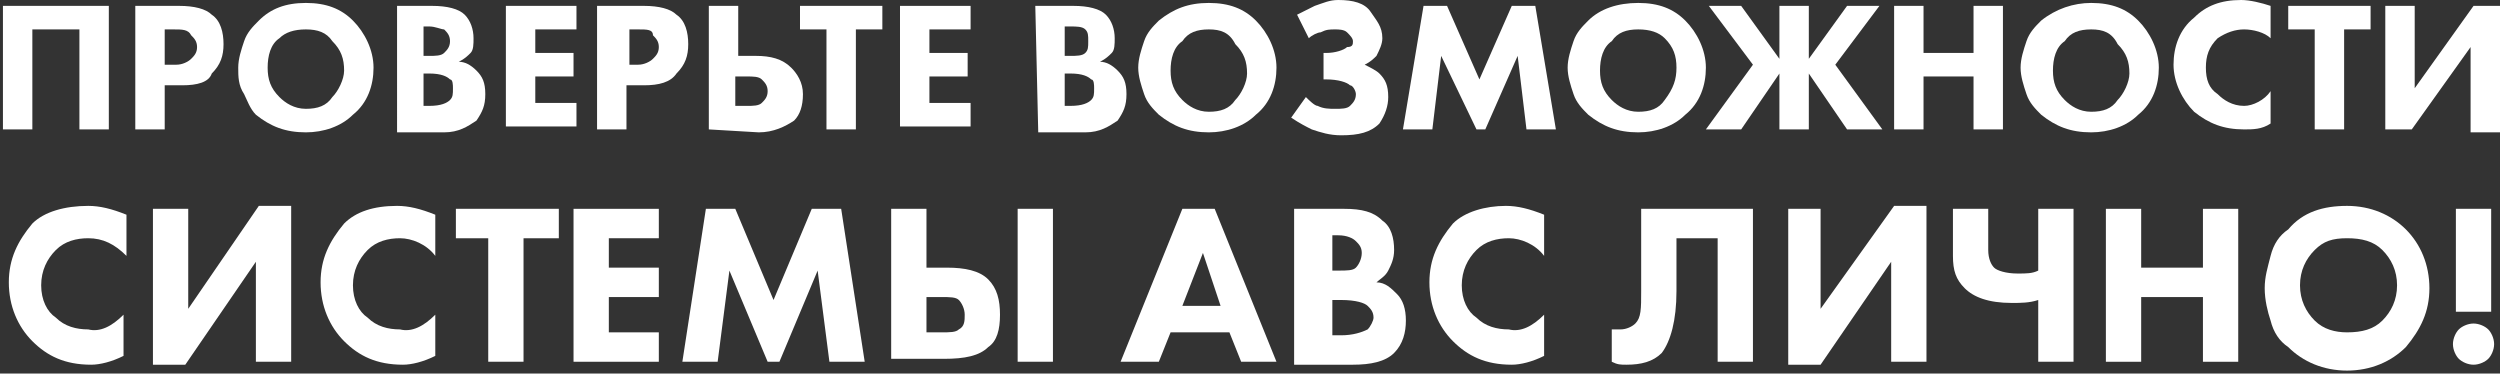 <?xml version="1.0" encoding="UTF-8"?> <!-- Generator: Adobe Illustrator 24.1.2, SVG Export Plug-In . SVG Version: 6.00 Build 0) --> <svg xmlns="http://www.w3.org/2000/svg" xmlns:xlink="http://www.w3.org/1999/xlink" id="Слой_1" x="0px" y="0px" viewBox="0 0 85 12.7" style="enable-background:new 0 0 85 12.7;" xml:space="preserve"><rect x="0" y="0" width="85" height="12.7" fill="#333333" stroke="none"/> <style type="text/css"> .st0{fill:#FFFFFF;} </style> <g> <path class="st0" d="M0.1,0.2h3.6v4.2h-1V1H1.1v3.4h-1C0.1,4.4,0.1,0.2,0.1,0.2z"></path> <path class="st0" d="M4.6,0.2h1.5c0.5,0,0.9,0.1,1.1,0.3c0.3,0.2,0.4,0.6,0.4,1s-0.1,0.7-0.4,1c-0.1,0.3-0.5,0.4-1,0.4H5.6v1.5h-1 V0.2z M5.6,1v1.2H6c0.2,0,0.4-0.1,0.5-0.2c0.1-0.1,0.2-0.2,0.2-0.4S6.6,1.3,6.5,1.2C6.4,1,6.2,1,5.9,1H5.6z"></path> <path class="st0" d="M10.4,0.1c0.7,0,1.2,0.2,1.6,0.6c0.4,0.4,0.7,1,0.7,1.6S12.5,3.5,12,3.9c-0.4,0.4-1,0.6-1.6,0.6 c-0.7,0-1.2-0.2-1.7-0.6C8.5,3.7,8.4,3.4,8.3,3.2C8.1,2.9,8.1,2.6,8.1,2.3s0.1-0.6,0.2-0.9c0.1-0.3,0.3-0.5,0.5-0.7 C9.2,0.3,9.7,0.1,10.4,0.1z M10.4,1C10,1,9.7,1.1,9.5,1.3c-0.3,0.2-0.4,0.6-0.4,1s0.1,0.7,0.4,1c0.2,0.2,0.5,0.4,0.9,0.4 s0.7-0.1,0.9-0.4c0.2-0.2,0.4-0.6,0.4-0.9c0-0.4-0.1-0.7-0.4-1C11.1,1.1,10.8,1,10.4,1z"></path> <path class="st0" d="M13.4,0.2h1.3c0.5,0,0.9,0.1,1.1,0.3C16,0.7,16.1,1,16.1,1.3c0,0.2,0,0.4-0.1,0.5S15.8,2,15.6,2.1 c0.2,0,0.4,0.1,0.6,0.3s0.3,0.4,0.3,0.8s-0.1,0.6-0.3,0.9c-0.3,0.2-0.6,0.4-1.1,0.4h-1.6V0.2H13.4z M14.4,0.9v1h0.2 c0.2,0,0.4,0,0.5-0.1s0.2-0.2,0.2-0.4S15.2,1.1,15.1,1c-0.1,0-0.3-0.1-0.5-0.1H14.4z M14.4,2.6v1h0.2c0.4,0,0.6-0.1,0.7-0.2 c0.1-0.1,0.1-0.2,0.1-0.4c0-0.1,0-0.3-0.1-0.3c-0.1-0.1-0.3-0.2-0.7-0.2h-0.2V2.6z"></path> <path class="st0" d="M19.6,0.2V1h-1.4v0.8h1.3v0.8h-1.3v0.9h1.4v0.8h-2.4V0.2H19.6z"></path> <path class="st0" d="M20.4,0.2h1.5c0.5,0,0.9,0.1,1.1,0.3c0.3,0.2,0.4,0.6,0.4,1s-0.1,0.7-0.4,1c-0.2,0.3-0.6,0.4-1.1,0.4h-0.6v1.5 h-1V0.2H20.4z M21.4,1v1.2h0.3c0.2,0,0.4-0.1,0.5-0.2c0.1-0.1,0.2-0.2,0.2-0.4s-0.1-0.3-0.2-0.4C22.2,1,22,1,21.7,1H21.4z"></path> <path class="st0" d="M24.1,4.4V0.2h1v1.7h0.6c0.5,0,0.9,0.1,1.2,0.4c0.2,0.2,0.4,0.5,0.4,0.9S27.2,3.9,27,4.1 c-0.3,0.2-0.7,0.4-1.2,0.4L24.1,4.4C24.1,4.5,24.1,4.4,24.1,4.4z M25,2.6v1h0.4c0.2,0,0.4,0,0.5-0.1s0.2-0.2,0.2-0.4 S26,2.8,25.9,2.7s-0.3-0.1-0.5-0.1C25.4,2.6,25,2.6,25,2.6z"></path> <path class="st0" d="M30,1h-0.9v3.4h-1V1h-0.9V0.2H30V1z"></path> <path class="st0" d="M33,0.2V1h-1.4v0.8h1.3v0.8h-1.3v0.9H33v0.8h-2.4V0.2H33z"></path> <path class="st0" d="M35.2,0.2h1.3c0.5,0,0.9,0.1,1.1,0.3c0.2,0.2,0.3,0.5,0.3,0.8c0,0.2,0,0.4-0.1,0.5S37.6,2,37.4,2.1 c0.2,0,0.4,0.1,0.6,0.3c0.2,0.2,0.3,0.4,0.3,0.8S38.2,3.8,38,4.1c-0.3,0.2-0.6,0.4-1.1,0.4h-1.6L35.2,0.2L35.2,0.2z M36.2,0.9v1 h0.2c0.2,0,0.4,0,0.5-0.1C37,1.7,37,1.6,37,1.4s0-0.3-0.1-0.4s-0.3-0.1-0.5-0.1H36.2z M36.2,2.6v1h0.2c0.4,0,0.6-0.1,0.7-0.2 c0.1-0.1,0.1-0.2,0.1-0.4c0-0.1,0-0.3-0.1-0.3c-0.1-0.1-0.3-0.2-0.7-0.2h-0.2V2.6z"></path> <path class="st0" d="M41.1,0.1c0.7,0,1.2,0.2,1.6,0.6c0.4,0.4,0.7,1,0.7,1.6s-0.2,1.2-0.7,1.6c-0.4,0.4-1,0.6-1.6,0.6 c-0.7,0-1.2-0.2-1.7-0.6c-0.2-0.2-0.4-0.4-0.5-0.7s-0.2-0.6-0.2-0.9s0.1-0.6,0.2-0.9c0.1-0.3,0.3-0.5,0.5-0.7 C39.9,0.3,40.4,0.1,41.1,0.1z M41.1,1c-0.4,0-0.7,0.1-0.9,0.4c-0.3,0.2-0.4,0.6-0.4,1s0.1,0.7,0.4,1c0.2,0.2,0.5,0.4,0.9,0.4 s0.7-0.1,0.9-0.4c0.2-0.2,0.4-0.6,0.4-0.9c0-0.4-0.1-0.7-0.4-1C41.8,1.1,41.5,1,41.1,1z"></path> <path class="st0" d="M44.5,1.3l-0.4-0.8c0.2-0.1,0.4-0.2,0.6-0.3C45,0.1,45.2,0,45.5,0c0.5,0,0.9,0.1,1.1,0.4 C46.8,0.7,47,0.9,47,1.3c0,0.2-0.1,0.4-0.2,0.6c-0.1,0.1-0.2,0.2-0.4,0.3c0.2,0.1,0.4,0.2,0.5,0.3c0.2,0.2,0.3,0.4,0.3,0.8 c0,0.3-0.1,0.6-0.3,0.9c-0.3,0.3-0.7,0.4-1.3,0.4c-0.4,0-0.7-0.1-1-0.2c-0.2-0.1-0.4-0.2-0.7-0.4l0.5-0.7c0.1,0.1,0.3,0.3,0.4,0.3 c0.2,0.1,0.4,0.1,0.6,0.1c0.2,0,0.4,0,0.5-0.1s0.2-0.2,0.2-0.4c0-0.1-0.1-0.3-0.2-0.3c-0.1-0.1-0.4-0.2-0.8-0.2H45V1.8h0.1 c0.3,0,0.6-0.1,0.7-0.2C46,1.6,46,1.5,46,1.4s-0.1-0.2-0.2-0.3C45.7,1,45.5,1,45.4,1c-0.2,0-0.3,0-0.5,0.1 C44.8,1.1,44.6,1.2,44.5,1.3z"></path> <path class="st0" d="M48.7,4.4h-1l0.7-4.2h0.8l1.1,2.5l1.1-2.5h0.8l0.7,4.2h-1l-0.3-2.5l-1.1,2.5h-0.3L49,1.9L48.7,4.4z"></path> <path class="st0" d="M55.7,0.1c0.7,0,1.2,0.2,1.6,0.6c0.4,0.4,0.7,1,0.7,1.6s-0.2,1.2-0.7,1.6c-0.4,0.4-1,0.6-1.6,0.6 c-0.7,0-1.2-0.2-1.7-0.6c-0.2-0.2-0.4-0.4-0.5-0.7s-0.2-0.6-0.2-0.9s0.1-0.6,0.2-0.9c0.1-0.3,0.3-0.5,0.5-0.7 C54.4,0.3,55,0.1,55.7,0.1z M55.7,1c-0.4,0-0.7,0.1-0.9,0.4c-0.3,0.2-0.4,0.6-0.4,1s0.1,0.7,0.4,1c0.2,0.2,0.5,0.4,0.9,0.4 s0.7-0.1,0.9-0.4C56.9,3,57,2.7,57,2.3s-0.1-0.7-0.4-1C56.4,1.1,56.1,1,55.7,1z"></path> <path class="st0" d="M60.5,4.4V2.5l-1.3,1.9H58l1.6-2.2l-1.5-2h1.1L60.5,2V0.2h1V2l1.3-1.8h1.1l-1.5,2L64,4.4h-1.2l-1.3-1.9v1.9 H60.5z"></path> <path class="st0" d="M65.4,0.2v1.6h1.7V0.2h1v4.2h-1V2.6h-1.7v1.8h-1V0.2H65.4z"></path> <path class="st0" d="M71.1,0.1c0.7,0,1.2,0.2,1.6,0.6s0.7,1,0.7,1.6s-0.2,1.2-0.7,1.6c-0.4,0.4-1,0.6-1.6,0.6 c-0.7,0-1.2-0.2-1.7-0.6c-0.2-0.2-0.4-0.4-0.5-0.7s-0.2-0.6-0.2-0.9s0.1-0.6,0.2-0.9s0.3-0.5,0.5-0.7C69.9,0.3,70.5,0.1,71.1,0.1z M71.1,1c-0.4,0-0.7,0.1-0.9,0.4c-0.3,0.2-0.4,0.6-0.4,1s0.1,0.7,0.4,1c0.2,0.2,0.5,0.4,0.9,0.4s0.7-0.1,0.9-0.4 c0.2-0.2,0.4-0.6,0.4-0.9c0-0.4-0.1-0.7-0.4-1C71.8,1.1,71.5,1,71.1,1z"></path> <path class="st0" d="M77.2,3.1v1.1c-0.3,0.2-0.6,0.2-0.9,0.2c-0.7,0-1.2-0.2-1.7-0.6c-0.4-0.4-0.7-1-0.7-1.6s0.2-1.2,0.7-1.6 C75,0.2,75.5,0,76.2,0c0.3,0,0.7,0.1,1,0.2v1.1C77,1.1,76.6,1,76.3,1c-0.3,0-0.6,0.1-0.9,0.3c-0.3,0.3-0.4,0.6-0.4,1 s0.1,0.7,0.4,0.9c0.2,0.2,0.5,0.4,0.9,0.4C76.6,3.6,77,3.4,77.2,3.1z"></path> <path class="st0" d="M80.6,1h-0.9v3.4h-1V1h-0.9V0.2h2.8V1z"></path> <path class="st0" d="M81.1,0.2h1V3l2-2.8H85v4.3h-1V1.6l-2,2.8h-0.9V0.2z"></path> </g> <g> <path class="st0" d="M4.2,10.7v1.4c-0.4,0.2-0.8,0.3-1.1,0.3c-0.9,0-1.5-0.3-2-0.8c-0.5-0.5-0.8-1.2-0.8-2c0-0.8,0.3-1.4,0.8-2 C1.5,7.2,2.2,7,3,7c0.4,0,0.8,0.1,1.3,0.3v1.4C3.9,8.3,3.5,8.1,3,8.1c-0.4,0-0.8,0.1-1.1,0.4C1.6,8.8,1.4,9.2,1.4,9.7 c0,0.5,0.2,0.9,0.5,1.1c0.3,0.3,0.7,0.4,1.1,0.4C3.4,11.3,3.8,11.1,4.2,10.7z"></path> <path class="st0" d="M5.2,7.1h1.2v3.4L8.8,7h1.1v5.3H8.7V8.9l-2.4,3.5H5.2V7.1z"></path> <path class="st0" d="M14.8,10.7v1.4c-0.4,0.2-0.8,0.3-1.1,0.3c-0.9,0-1.5-0.3-2-0.8c-0.5-0.5-0.8-1.2-0.8-2c0-0.8,0.3-1.4,0.8-2 C12.1,7.2,12.7,7,13.5,7c0.4,0,0.8,0.1,1.3,0.3v1.4c-0.3-0.4-0.8-0.6-1.2-0.6c-0.4,0-0.8,0.1-1.1,0.4C12.2,8.8,12,9.2,12,9.7 c0,0.5,0.2,0.9,0.5,1.1c0.3,0.3,0.7,0.4,1.1,0.4C14,11.3,14.4,11.1,14.8,10.7z"></path> <path class="st0" d="M18.9,8.1h-1.1v4.2h-1.2V8.1h-1.1v-1h3.5V8.1z"></path> <path class="st0" d="M22.4,7.1v1h-1.7v1h1.7v1h-1.7v1.2h1.7v1h-2.9V7.1H22.4z"></path> <path class="st0" d="M24.4,12.3h-1.2L24,7.1h1l1.3,3.1l1.3-3.1h1l0.8,5.2h-1.2l-0.4-3.1l-1.3,3.1h-0.4l-1.3-3.1L24.4,12.3z"></path> <path class="st0" d="M30.3,12.3V7.1h1.2v2h0.7c0.6,0,1.1,0.1,1.4,0.4c0.3,0.3,0.4,0.7,0.4,1.2c0,0.5-0.1,0.9-0.4,1.1 c-0.3,0.3-0.8,0.4-1.5,0.4H30.3z M31.5,10.1v1.2h0.5c0.3,0,0.5,0,0.6-0.1c0.2-0.1,0.2-0.3,0.2-0.5c0-0.2-0.1-0.4-0.2-0.5 c-0.1-0.1-0.3-0.1-0.6-0.1H31.5z M34.6,7.1h1.2v5.2h-1.2V7.1z"></path> <path class="st0" d="M42.2,12.3l-0.4-1h-2l-0.4,1h-1.3l2.1-5.2h1.1l2.1,5.2H42.2z M40.2,10.4h1.3l-0.6-1.8L40.2,10.4z"></path> <path class="st0" d="M44.1,7.1h1.6c0.6,0,1,0.1,1.3,0.4c0.3,0.2,0.4,0.6,0.4,1c0,0.3-0.1,0.5-0.2,0.7c-0.1,0.2-0.3,0.3-0.4,0.4 c0.3,0,0.5,0.2,0.7,0.4c0.2,0.2,0.3,0.5,0.3,0.9c0,0.4-0.1,0.8-0.4,1.1c-0.3,0.3-0.8,0.4-1.4,0.4h-2V7.1z M45.3,8v1.2h0.2 c0.3,0,0.5,0,0.6-0.1c0.1-0.1,0.2-0.3,0.2-0.5c0-0.2-0.1-0.3-0.2-0.4C46,8.1,45.8,8,45.5,8H45.3z M45.3,10.1v1.3h0.3 c0.4,0,0.7-0.1,0.9-0.2c0.1-0.1,0.2-0.3,0.2-0.4c0-0.2-0.1-0.3-0.2-0.4c-0.1-0.1-0.4-0.2-0.9-0.2H45.3z"></path> <path class="st0" d="M52.5,10.7v1.4c-0.4,0.2-0.8,0.3-1.1,0.3c-0.9,0-1.5-0.3-2-0.8c-0.5-0.5-0.8-1.2-0.8-2c0-0.8,0.3-1.4,0.8-2 C49.8,7.2,50.5,7,51.2,7c0.4,0,0.8,0.1,1.3,0.3v1.4c-0.3-0.4-0.8-0.6-1.2-0.6c-0.4,0-0.8,0.1-1.1,0.4c-0.3,0.3-0.5,0.7-0.5,1.2 c0,0.5,0.2,0.9,0.5,1.1c0.3,0.3,0.7,0.4,1.1,0.4C51.7,11.3,52.1,11.1,52.5,10.7z"></path> <path class="st0" d="M55.8,7.1h3.8v5.2h-1.2V8.1H57v1.8c0,1-0.2,1.7-0.5,2.1c-0.3,0.3-0.7,0.4-1.2,0.4c-0.2,0-0.3,0-0.5-0.1v-1.1 c0.1,0,0.2,0,0.3,0c0.2,0,0.4-0.1,0.5-0.2c0.2-0.2,0.2-0.5,0.2-1.1V7.1z"></path> <path class="st0" d="M60.7,7.1h1.2v3.4L64.4,7h1.1v5.3h-1.2V8.9l-2.4,3.5h-1.1V7.1z"></path> <path class="st0" d="M69.3,12.3v-2.1c-0.3,0.1-0.6,0.1-0.9,0.1c-0.8,0-1.3-0.2-1.6-0.5c-0.3-0.3-0.4-0.6-0.4-1.1V7.1h1.2v1.4 c0,0.3,0.1,0.5,0.2,0.6c0.1,0.1,0.4,0.2,0.8,0.2c0.3,0,0.5,0,0.7-0.1V7.1h1.2v5.2H69.3z"></path> <path class="st0" d="M72.8,7.1v2h2.1v-2h1.2v5.2h-1.2v-2.2h-2.1v2.2h-1.2V7.1H72.8z"></path> <path class="st0" d="M79.8,7c0.8,0,1.5,0.3,2,0.8c0.5,0.5,0.8,1.2,0.8,2c0,0.8-0.3,1.4-0.8,2c-0.5,0.5-1.2,0.8-2,0.8 c-0.8,0-1.5-0.3-2-0.8c-0.3-0.2-0.5-0.5-0.6-0.9c-0.1-0.3-0.2-0.7-0.2-1.1c0-0.4,0.1-0.7,0.2-1.1c0.1-0.4,0.3-0.7,0.6-0.9 C78.3,7.2,79,7,79.8,7z M79.8,8.1c-0.5,0-0.8,0.1-1.1,0.4c-0.3,0.3-0.5,0.7-0.5,1.2c0,0.5,0.2,0.9,0.5,1.2c0.3,0.3,0.7,0.4,1.1,0.4 c0.5,0,0.9-0.1,1.2-0.4c0.3-0.3,0.5-0.7,0.5-1.2c0-0.5-0.2-0.9-0.5-1.2C80.7,8.2,80.3,8.1,79.8,8.1z"></path> <path class="st0" d="M83.6,12.2c-0.1-0.1-0.2-0.3-0.2-0.5c0-0.2,0.1-0.4,0.2-0.5s0.3-0.2,0.5-0.2c0.2,0,0.4,0.1,0.5,0.2 c0.1,0.1,0.2,0.3,0.2,0.5c0,0.2-0.1,0.4-0.2,0.5c-0.1,0.1-0.3,0.2-0.5,0.2C83.9,12.4,83.7,12.3,83.6,12.2z M84.7,10.6h-1.2V7.1h1.2 V10.6z"></path> </g> </svg> 